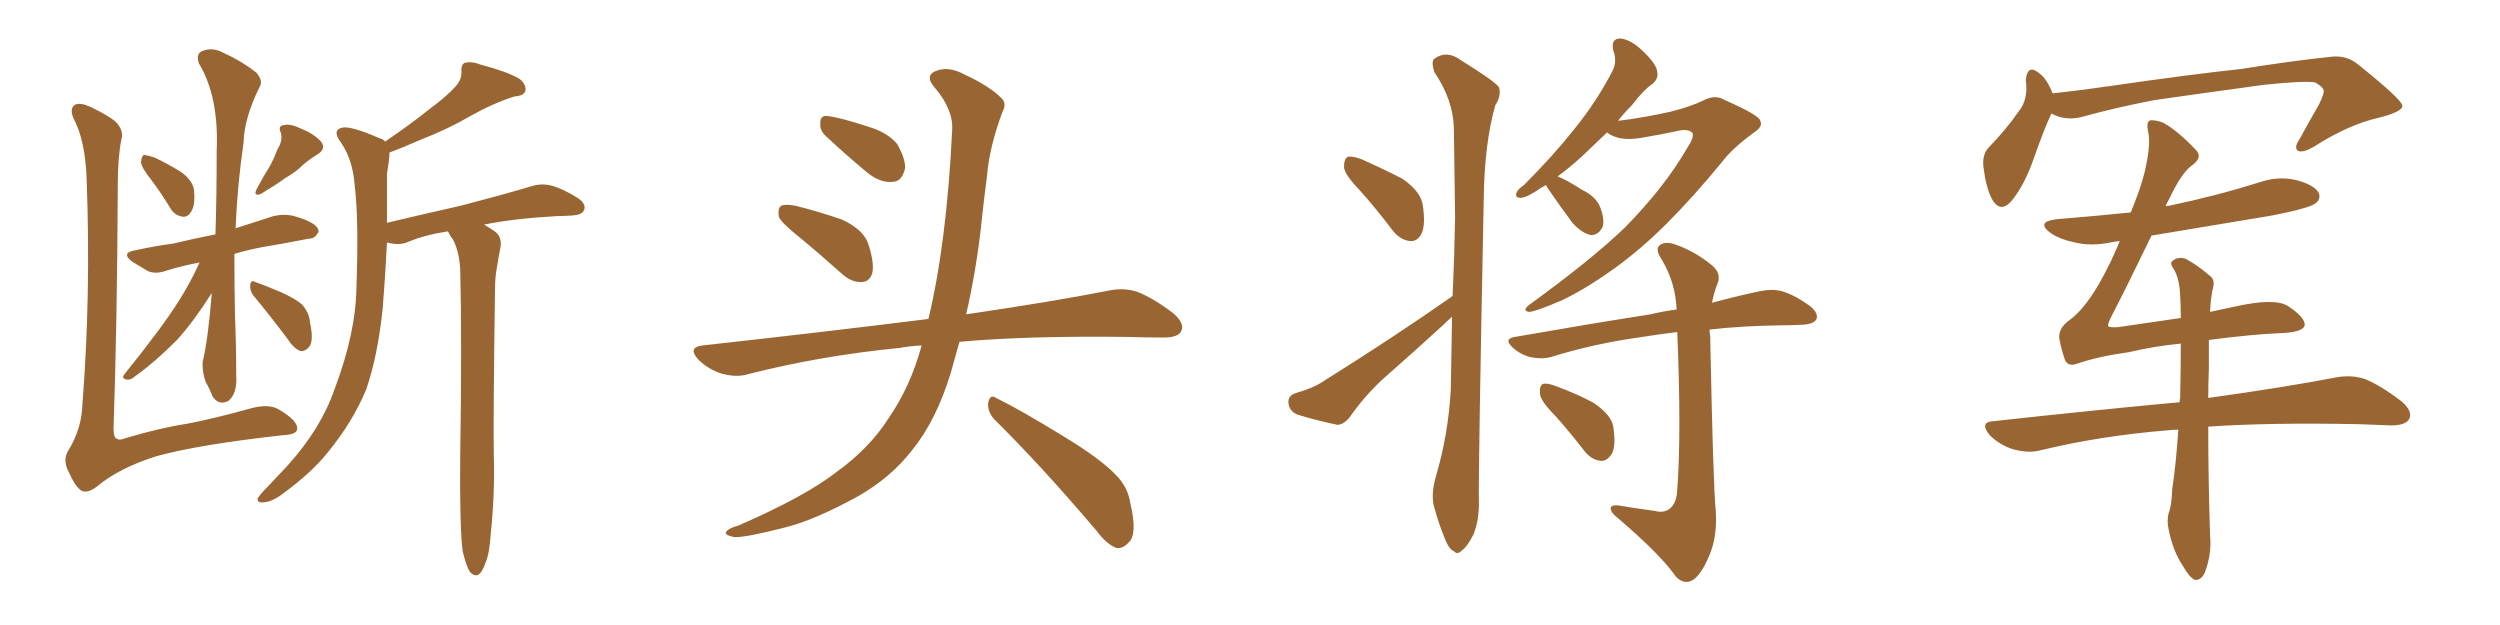 <svg xmlns="http://www.w3.org/2000/svg" xmlns:xlink="http://www.w3.org/1999/xlink" width="600" height="150"><path fill="#996633" padding="10" d="M29.15 33.40L29.15 33.40Q28.27 37.65 28.27 44.38L28.27 44.38Q28.13 77.20 27.25 102.83L27.25 102.83Q27.25 105.18 28.13 105.32L28.13 105.32Q28.71 105.76 30.03 105.18L30.03 105.18Q38.38 102.69 45.12 101.66L45.12 101.66Q51.86 100.34 60.21 98.00L60.21 98.00Q64.60 96.83 66.94 98.29L66.94 98.29Q71.19 100.78 71.34 102.69L71.34 102.69Q71.48 104.30 67.97 104.44L67.97 104.44Q48.05 106.64 37.79 109.42L37.79 109.42Q28.71 112.21 23.29 116.75L23.29 116.75Q20.80 118.65 19.34 117.63L19.34 117.63Q17.87 116.46 16.55 113.38L16.55 113.38Q14.94 110.45 16.41 108.11L16.41 108.11Q19.63 102.83 19.78 96.97L19.78 96.97Q21.83 71.04 20.80 43.21L20.80 43.21Q20.51 33.84 17.72 28.56L17.72 28.56Q16.70 26.37 17.72 25.34L17.72 25.34Q18.90 24.32 21.97 25.78L21.97 25.78Q26.51 27.98 27.98 29.44L27.98 29.44Q29.74 31.49 29.15 33.40ZM36.33 43.21L36.33 43.21Q33.98 40.28 33.84 38.96L33.84 38.96Q33.98 37.35 34.57 37.21L34.57 37.21Q35.30 37.21 37.06 37.79L37.06 37.79Q40.43 39.40 43.51 41.31L43.51 41.31Q46.44 43.51 46.58 45.85L46.58 45.85Q46.88 49.37 45.85 50.83L45.85 50.83Q45.12 52.15 43.80 52.00L43.80 52.00Q41.89 51.71 40.87 49.95L40.87 49.95Q38.67 46.29 36.33 43.21ZM66.50 36.04L66.50 36.04Q67.97 33.69 67.38 31.79L67.38 31.79Q66.65 30.18 68.12 30.03L68.12 30.03Q69.58 29.59 72.36 30.91L72.36 30.91Q75.29 32.08 77.05 33.98L77.05 33.98Q78.37 35.74 76.17 37.06L76.17 37.06Q73.54 38.67 71.63 40.58L71.63 40.58Q70.17 41.75 68.41 42.77L68.41 42.77Q66.21 44.38 62.55 46.58L62.55 46.58Q60.64 47.17 61.67 45.26L61.67 45.26Q63.13 42.48 64.60 40.14L64.60 40.14Q65.63 38.38 66.50 36.04ZM47.90 62.99L47.90 62.99Q43.36 63.87 40.14 64.89L40.14 64.89Q37.35 65.92 35.45 65.04L35.45 65.04Q33.54 63.87 31.79 62.84L31.79 62.84Q28.86 60.64 32.52 60.06L32.52 60.06Q37.21 59.03 41.60 58.45L41.60 58.45Q46.44 57.28 51.71 56.25L51.71 56.25Q52.00 47.31 52.00 36.33L52.00 36.33Q52.59 23.29 47.75 15.23L47.75 15.23Q46.88 12.74 48.78 12.16L48.78 12.16Q51.12 11.28 53.76 12.74L53.76 12.74Q58.01 14.65 61.52 17.43L61.52 17.43Q63.28 19.48 62.26 20.95L62.26 20.95Q58.59 28.42 58.45 34.28L58.45 34.28Q56.98 44.24 56.54 54.79L56.54 54.79Q61.08 53.32 65.63 51.86L65.63 51.86Q68.26 51.27 70.61 51.86L70.61 51.86Q72.66 52.44 73.54 52.88L73.54 52.88Q76.61 54.20 76.46 55.66L76.46 55.66Q75.44 57.42 74.12 57.28L74.12 57.28Q68.99 58.30 62.84 59.33L62.84 59.33Q59.03 60.06 56.25 60.94L56.25 60.94Q56.25 68.26 56.40 75.88L56.40 75.88Q56.69 82.62 56.69 90.09L56.69 90.09Q56.98 94.48 54.79 96.24L54.79 96.24Q52.44 97.41 50.98 95.07L50.98 95.07Q50.24 93.16 49.37 91.70L49.37 91.70Q48.49 89.21 48.63 86.87L48.63 86.87Q49.95 81.45 50.83 70.31L50.83 70.31Q46.58 77.05 42.48 81.59L42.48 81.59Q37.06 87.01 32.52 90.23L32.52 90.23Q31.35 91.26 30.47 91.11L30.47 91.11Q29.00 90.82 29.88 89.79L29.88 89.79Q38.96 78.52 42.92 72.22L42.92 72.22Q45.70 67.82 47.90 62.99ZM60.79 70.90L60.79 70.90Q59.91 69.73 60.06 68.26L60.06 68.26Q60.35 67.09 61.23 67.68L61.23 67.68Q63.43 68.41 67.53 70.17L67.53 70.17Q71.04 71.78 72.51 73.10L72.51 73.10Q74.27 75.15 74.41 77.49L74.41 77.49Q75.44 82.18 73.97 83.50L73.97 83.50Q73.10 84.38 72.07 84.23L72.07 84.23Q70.46 83.64 68.99 81.30L68.99 81.30Q64.45 75.29 60.79 70.90ZM111.04 132.28L111.04 132.28L111.04 132.28Q110.30 126.56 110.45 109.42L110.45 109.42Q110.89 82.03 110.45 64.45L110.45 64.45Q110.16 60.21 108.69 57.42L108.69 57.42Q107.96 56.54 107.52 55.52L107.52 55.52Q101.81 56.40 97.71 58.15L97.71 58.15Q95.95 58.89 93.31 58.30L93.31 58.30Q93.02 58.15 92.87 58.30L92.87 58.30Q92.43 66.94 91.85 73.97L91.85 73.97Q90.67 85.40 87.89 93.46L87.89 93.46Q84.67 101.22 78.81 108.40L78.81 108.40Q75 113.23 68.26 118.21L68.26 118.21Q65.48 120.41 63.28 120.56L63.28 120.56Q61.67 120.70 61.82 119.68L61.82 119.68Q62.26 118.80 64.16 116.89L64.16 116.89Q66.36 114.55 68.99 111.77L68.99 111.77Q77.05 102.83 80.27 93.46L80.27 93.46Q85.40 79.98 85.55 68.85L85.55 68.85Q86.13 52.44 85.11 44.38L85.11 44.38Q84.67 38.38 81.88 34.28L81.88 34.28Q79.54 31.20 82.18 30.62L82.18 30.62Q84.23 30.18 91.26 33.25L91.26 33.25Q91.99 33.40 92.43 33.98L92.43 33.98Q98.44 29.88 102.83 26.37L102.83 26.37Q107.37 23.00 109.28 20.80L109.28 20.80Q110.89 19.04 110.74 17.14L110.74 17.14Q110.60 15.67 111.47 15.09L111.47 15.09Q113.23 14.65 115.43 15.53L115.43 15.53Q121.58 17.14 124.66 18.90L124.66 18.90Q126.27 20.21 126.12 21.68L126.12 21.68Q125.83 23.00 123.49 23.14L123.49 23.14Q118.36 24.76 112.65 27.98L112.65 27.98Q107.67 30.91 100.93 33.54L100.93 33.54Q96.24 35.60 93.46 36.62L93.46 36.62Q93.46 36.91 93.46 37.35L93.46 37.35Q93.31 38.96 92.87 41.75L92.87 41.75Q92.87 48.05 92.87 53.47L92.87 53.47Q102.10 51.27 110.60 49.37L110.60 49.37Q121.29 46.58 127.59 44.68L127.59 44.68Q129.93 43.95 132.28 44.53L132.28 44.53Q135.06 45.26 138.57 47.46L138.57 47.46Q140.77 48.93 140.19 50.39L140.19 50.39Q139.75 51.56 137.40 51.71L137.40 51.71Q135.64 51.86 133.74 51.86L133.74 51.86Q123.34 52.44 116.16 53.91L116.16 53.91Q117.19 54.49 118.51 55.37L118.51 55.37Q120.56 56.69 120.12 59.33L120.12 59.33Q119.68 61.52 119.24 64.31L119.24 64.31Q118.80 66.50 118.80 69.73L118.80 69.73Q118.36 100.93 118.51 108.98L118.51 108.98Q118.80 118.51 117.77 128.17L117.77 128.17Q117.48 133.01 116.46 135.21L116.46 135.21Q115.72 137.40 114.70 137.99L114.70 137.99Q113.67 138.28 112.79 137.26L112.79 137.26Q111.91 135.94 111.04 132.28ZM191.75 56.84L191.75 56.84Q187.50 53.47 186.91 52.00L186.91 52.00Q186.62 49.95 187.50 49.37L187.50 49.37Q188.53 48.93 190.87 49.37L190.87 49.37Q196.73 50.83 202.15 52.73L202.15 52.73Q207.42 55.22 208.45 58.74L208.45 58.74Q209.91 63.28 209.33 65.63L209.33 65.63Q208.59 67.68 206.84 67.68L206.84 67.68Q204.49 67.82 202.29 65.92L202.29 65.92Q196.73 60.94 191.75 56.84ZM198.05 32.52L198.05 32.52Q196.73 31.20 196.88 29.74L196.88 29.74Q196.73 27.69 198.49 27.83L198.49 27.83Q201.42 28.13 208.59 30.47L208.59 30.47Q212.99 31.79 215.33 34.57L215.33 34.57Q217.24 37.94 217.24 40.28L217.24 40.28Q216.50 43.65 214.16 43.65L214.16 43.65Q211.23 43.95 208.01 41.31L208.01 41.31Q202.88 37.06 198.05 32.52ZM221.19 82.91L221.19 82.91Q218.26 83.06 215.92 83.50L215.92 83.50Q196.73 85.40 179.59 89.79L179.59 89.79Q176.81 90.67 173.14 89.65L173.14 89.65Q169.92 88.62 167.58 86.28L167.58 86.28Q164.94 83.35 168.60 82.91L168.60 82.91Q197.61 79.69 222.36 76.61L222.36 76.61Q222.66 76.46 222.80 76.61L222.80 76.61Q227.20 58.45 228.52 31.20L228.52 31.20Q228.81 26.22 224.27 20.95L224.27 20.95Q221.63 17.87 225.15 16.85L225.15 16.85Q227.93 15.97 231.45 17.87L231.45 17.87Q237.45 20.65 240.23 23.44L240.23 23.44Q241.70 24.76 240.67 26.66L240.67 26.66Q237.45 35.16 236.87 42.33L236.87 42.33Q236.28 46.73 235.69 52.15L235.69 52.15Q234.52 63.87 231.88 75.44L231.88 75.44Q252.83 72.36 266.16 69.73L266.16 69.73Q269.68 68.99 272.90 70.02L272.90 70.02Q276.71 71.48 281.54 75.15L281.54 75.15Q284.47 77.64 283.45 79.54L283.45 79.54Q282.71 81.01 279.20 81.01L279.20 81.01Q274.95 81.01 270.41 80.86L270.41 80.86Q246.68 80.57 230.27 82.03L230.27 82.03Q229.25 85.69 228.22 89.36L228.22 89.36Q224.71 100.93 218.85 108.11L218.85 108.11Q213.87 114.55 205.96 119.09L205.96 119.09Q195.56 124.80 188.53 126.56L188.53 126.56Q178.86 129.05 176.22 128.91L176.22 128.91Q173.44 128.32 174.46 127.44L174.46 127.44Q175.05 126.71 177.25 126.12L177.25 126.12Q193.36 119.09 200.83 113.23L200.83 113.23Q208.74 107.52 213.28 100.34L213.28 100.34Q218.55 92.72 221.19 82.91ZM238.62 100.63L238.62 100.63L238.62 100.63Q237.01 98.88 237.16 96.68L237.16 96.68Q237.60 94.48 239.06 95.51L239.06 95.51Q244.78 98.29 255.03 104.59L255.03 104.59Q264.26 110.16 267.92 114.11L267.92 114.11Q270.70 116.89 271.29 120.85L271.29 120.85Q273.05 128.32 270.85 130.22L270.85 130.22Q269.53 131.69 268.07 131.54L268.07 131.54Q265.72 130.81 263.09 127.29L263.09 127.29Q249.76 111.62 238.62 100.63ZM326.37 45.70L326.37 45.70Q322.71 41.89 322.56 40.14L322.56 40.14Q322.56 38.09 323.44 37.65L323.44 37.65Q324.46 37.35 326.81 38.23L326.81 38.23Q332.08 40.58 336.62 42.92L336.62 42.92Q341.02 46.00 341.46 49.22L341.46 49.22Q342.19 53.91 341.16 56.10L341.16 56.10Q340.14 58.01 338.38 57.86L338.38 57.86Q336.04 57.57 334.28 55.37L334.28 55.37Q330.32 50.10 326.37 45.70ZM348.63 71.04L348.63 71.04Q349.07 61.38 349.22 52.15L349.22 52.15Q349.07 40.87 348.93 30.76L348.93 30.76Q348.78 24.02 344.24 17.29L344.24 17.29Q343.51 15.09 344.09 14.21L344.09 14.21Q347.17 11.87 350.68 14.50L350.68 14.50Q358.74 19.48 359.77 20.95L359.77 20.95Q360.35 23.00 358.89 25.20L358.89 25.20Q356.25 34.42 356.10 47.75L356.10 47.75Q354.79 112.94 354.93 119.97L354.93 119.97Q355.08 124.66 353.61 128.32L353.61 128.32Q352.00 131.40 350.98 131.98L350.98 131.98Q349.80 133.30 348.93 132.28L348.93 132.28Q347.75 131.84 346.73 129.20L346.73 129.20Q345.26 125.54 344.38 122.31L344.38 122.31Q343.21 119.09 344.68 114.11L344.68 114.11Q347.61 104.15 348.19 93.46L348.19 93.46Q348.34 84.52 348.49 76.03L348.49 76.03Q347.46 76.90 346.44 77.93L346.44 77.93Q339.40 84.38 332.23 90.67L332.23 90.67Q327.54 94.92 323.88 100.20L323.88 100.20Q322.41 101.95 320.95 101.95L320.95 101.95Q315.38 100.78 311.28 99.46L311.28 99.46Q309.38 98.58 309.23 96.68L309.23 96.68Q309.08 94.92 310.99 94.34L310.99 94.34Q315.09 93.16 317.29 91.70L317.29 91.70Q334.86 80.71 348.63 71.04ZM385.69 31.79L385.69 31.79Q382.32 35.01 379.54 37.65L379.54 37.65Q376.46 40.43 373.83 42.33L373.83 42.33Q376.03 43.21 379.69 45.56L379.69 45.56Q383.06 47.17 384.08 49.80L384.08 49.80Q385.11 52.59 384.67 54.35L384.67 54.35Q383.64 56.54 381.74 56.40L381.74 56.40Q379.69 55.96 377.49 53.61L377.49 53.61Q374.41 49.51 371.63 45.41L371.63 45.41Q371.19 44.82 371.04 44.38L371.04 44.38Q370.46 44.82 370.02 44.97L370.02 44.97Q366.65 47.31 365.19 47.46L365.19 47.46Q363.43 47.61 364.01 46.14L364.01 46.14Q364.31 45.41 365.77 44.38L365.77 44.38Q372.80 37.35 377.78 31.05L377.78 31.05Q383.35 24.17 387.01 16.99L387.01 16.99Q388.18 14.79 387.16 12.01L387.16 12.01Q386.57 9.23 388.92 9.23L388.92 9.23Q391.41 9.52 394.19 12.16L394.19 12.16Q397.56 15.38 397.71 17.14L397.71 17.14Q398.14 18.75 396.68 20.07L396.68 20.07Q394.48 21.53 391.70 25.20L391.70 25.20Q389.79 27.10 388.33 29.00L388.33 29.00Q394.34 28.27 400.93 26.81L400.93 26.81Q405.62 25.63 408.69 24.17L408.69 24.17Q411.62 22.56 413.96 24.02L413.96 24.02Q422.31 27.69 422.46 29.00L422.46 29.00Q423.19 30.32 421.00 31.79L421.00 31.79Q415.87 35.45 413.09 39.11L413.09 39.11Q406.35 47.31 400.05 53.61L400.05 53.61Q393.90 59.77 387.60 64.31L387.60 64.31Q380.71 69.29 374.85 72.07L374.85 72.07Q368.41 74.85 366.94 74.85L366.94 74.85Q365.19 74.56 367.09 73.10L367.09 73.10Q382.03 62.26 389.94 54.64L389.94 54.64Q399.46 44.97 404.88 35.60L404.88 35.60Q406.64 32.96 406.20 31.93L406.20 31.93Q405.32 30.91 402.98 31.35L402.98 31.35Q399.02 32.23 393.75 33.11L393.75 33.11Q388.48 33.98 385.69 31.79ZM397.12 122.61L397.12 122.61Q399.17 123.19 400.63 122.17L400.63 122.17Q402.39 120.85 402.54 117.63L402.54 117.63Q403.56 104.00 402.54 79.69L402.54 79.69Q397.85 80.27 394.19 80.86L394.19 80.86Q382.47 82.47 372.22 85.69L372.22 85.69Q370.02 86.28 367.24 85.69L367.24 85.69Q364.89 85.11 362.99 83.35L362.99 83.35Q360.79 81.30 363.57 80.86L363.57 80.86Q381.15 77.78 396.09 75.44L396.09 75.44Q399.17 74.71 402.39 74.27L402.39 74.27Q402.10 67.82 398.88 62.40L398.88 62.40Q397.27 60.06 398.14 59.03L398.14 59.03Q399.46 57.71 402.25 58.74L402.25 58.74Q406.79 60.35 410.74 63.57L410.74 63.57Q413.38 65.63 412.06 68.41L412.06 68.41Q411.33 70.31 410.89 72.66L410.89 72.66Q417.48 70.90 422.46 69.87L422.46 69.87Q425.24 69.29 427.59 69.87L427.59 69.87Q430.66 70.75 434.33 73.39L434.33 73.39Q436.52 75.15 435.94 76.61L435.94 76.61Q435.35 77.78 432.71 77.93L432.71 77.93Q430.08 78.08 427.29 78.08L427.29 78.08Q417.77 78.22 410.30 79.10L410.30 79.10Q410.30 79.83 410.45 80.86L410.45 80.86Q411.18 117.04 411.77 122.46L411.77 122.46Q412.21 128.61 410.30 133.15L410.30 133.15Q408.84 136.82 406.93 138.72L406.93 138.72Q404.59 140.77 402.25 138.43L402.25 138.43Q398.58 133.15 388.33 124.37L388.33 124.37Q386.72 123.19 386.57 122.17L386.57 122.17Q386.43 121.14 388.33 121.29L388.33 121.29Q392.58 122.02 397.12 122.61ZM373.24 99.76L373.24 99.76L373.24 99.76Q369.73 96.24 369.58 94.48L369.58 94.48Q369.43 92.58 370.31 92.14L370.31 92.14Q371.34 91.85 373.54 92.72L373.54 92.72Q378.37 94.48 382.47 96.68L382.47 96.68Q386.57 99.46 387.16 102.25L387.16 102.25Q387.89 106.93 386.87 108.84L386.87 108.84Q385.69 110.74 384.23 110.60L384.23 110.60Q382.03 110.45 380.27 108.25L380.27 108.25Q376.76 103.71 373.24 99.76ZM492.33 27.25L492.33 27.25Q490.43 31.35 488.09 38.09L488.09 38.09Q486.04 43.95 483.25 47.61L483.25 47.61Q480.18 51.71 477.98 47.61L477.98 47.61Q476.66 44.97 476.07 40.43L476.07 40.43Q475.63 37.35 477.10 35.60L477.10 35.60Q481.64 30.91 484.42 26.81L484.42 26.81Q486.18 24.76 486.33 21.53L486.33 21.53Q486.33 20.21 486.18 19.19L486.18 19.19Q486.62 15.23 489.40 17.58L489.40 17.58Q491.16 18.75 492.63 22.41L492.63 22.41Q499.37 21.68 506.40 20.65L506.40 20.65Q525.59 17.87 537.89 16.55L537.89 16.55Q549.76 14.65 559.42 13.62L559.42 13.62Q563.23 13.18 566.02 15.53L566.02 15.53Q576.42 23.88 576.56 25.34L576.56 25.34Q576.71 26.81 570.85 28.27L570.85 28.27Q563.67 29.88 555.18 35.30L555.18 35.30Q552.54 36.77 551.51 36.18L551.51 36.18Q550.49 35.45 551.81 33.54L551.81 33.54Q554.30 29.00 556.64 24.90L556.64 24.90Q557.67 22.71 557.67 22.12L557.67 22.12Q557.96 21.09 555.62 19.78L555.62 19.78Q553.13 19.34 543.31 20.36L543.31 20.36Q527.20 22.56 517.09 24.02L517.09 24.02Q507.86 25.78 499.37 28.13L499.37 28.13Q495.56 29.00 492.33 27.25ZM530.13 81.59L530.13 81.59L530.13 81.59Q530.13 84.67 530.13 88.62L530.13 88.62Q529.98 91.85 529.98 95.51L529.98 95.51Q548.88 92.87 560.89 90.53L560.89 90.53Q564.40 89.94 567.63 90.97L567.63 90.97Q571.44 92.58 576.27 96.24L576.27 96.24Q579.20 98.73 578.17 100.63L578.17 100.63Q577.29 102.10 573.78 102.10L573.78 102.10Q570.26 101.95 566.31 101.81L566.31 101.81Q545.07 101.37 529.98 102.39L529.98 102.39Q529.98 114.84 530.42 128.61L530.42 128.61Q530.86 133.01 529.10 137.55L529.10 137.55Q528.22 139.31 526.76 139.16L526.76 139.16Q525.44 138.57 523.97 135.94L523.97 135.94Q521.48 132.28 520.46 127.00L520.46 127.00Q520.02 125.10 520.46 123.19L520.46 123.19Q521.19 121.44 521.34 117.33L521.34 117.33Q522.22 111.62 522.80 103.13L522.80 103.13Q521.34 103.13 520.31 103.27L520.31 103.27Q504.05 104.59 489.55 108.11L489.55 108.11Q486.77 108.84 483.11 107.81L483.11 107.81Q479.88 106.79 477.54 104.44L477.54 104.44Q474.90 101.22 478.56 101.07L478.56 101.07Q502.44 98.44 523.10 96.53L523.10 96.53Q523.10 95.95 523.24 95.51L523.24 95.51Q523.39 88.33 523.39 82.47L523.39 82.47Q517.09 83.06 510.94 84.52L510.94 84.52Q503.47 85.55 498.49 87.30L498.49 87.30Q496.00 88.18 495.41 85.84L495.41 85.84Q494.68 83.64 494.24 81.30L494.24 81.30Q493.95 78.81 496.58 76.90L496.58 76.90Q500.10 74.41 503.76 68.12L503.76 68.12Q506.54 63.28 508.74 57.86L508.74 57.86Q507.28 58.01 506.69 58.15L506.69 58.15Q501.86 59.18 497.75 58.15L497.75 58.15Q494.38 57.42 492.19 55.96L492.19 55.96Q488.38 53.17 493.80 52.59L493.80 52.59Q502.88 51.86 511.38 50.98L511.38 50.98Q513.57 45.70 514.60 41.75L514.60 41.75Q516.21 35.16 515.63 31.93L515.63 31.93Q514.89 28.86 516.36 28.86L516.36 28.86Q517.68 28.86 519.14 29.44L519.14 29.44Q522.66 31.35 527.20 36.18L527.20 36.18Q528.66 37.94 525.88 39.84L525.88 39.84Q523.54 41.60 520.75 47.46L520.75 47.46Q520.17 48.49 519.73 49.51L519.73 49.51Q520.17 49.37 520.61 49.37L520.61 49.37Q531.88 47.02 542.14 43.80L542.14 43.80Q546.68 42.19 551.07 43.21L551.07 43.21Q555.47 44.38 556.49 46.29L556.49 46.29Q557.08 47.75 555.76 48.78L555.76 48.78Q554.30 49.95 545.36 51.71L545.36 51.71Q530.57 54.20 516.36 56.54L516.36 56.54Q510.35 68.99 506.69 76.03L506.69 76.03Q505.81 77.78 505.96 78.22L505.96 78.22Q506.10 78.66 508.30 78.52L508.30 78.52Q516.36 77.34 523.39 76.32L523.39 76.32Q523.39 73.39 523.24 71.04L523.24 71.04Q523.10 66.80 521.63 64.45L521.63 64.45Q520.61 63.13 521.48 62.55L521.48 62.55Q522.80 61.52 524.56 62.11L524.56 62.11Q527.34 63.57 530.57 66.36L530.57 66.36Q531.59 67.24 531.15 68.99L531.15 68.99Q530.57 71.19 530.42 74.85L530.42 74.85Q533.79 74.12 536.57 73.54L536.57 73.54Q545.80 71.48 549.02 73.39L549.02 73.39Q553.27 76.17 553.13 78.08L553.13 78.08Q552.69 79.83 546.83 79.98L546.83 79.98Q540.23 80.27 530.13 81.59Z"/></svg>